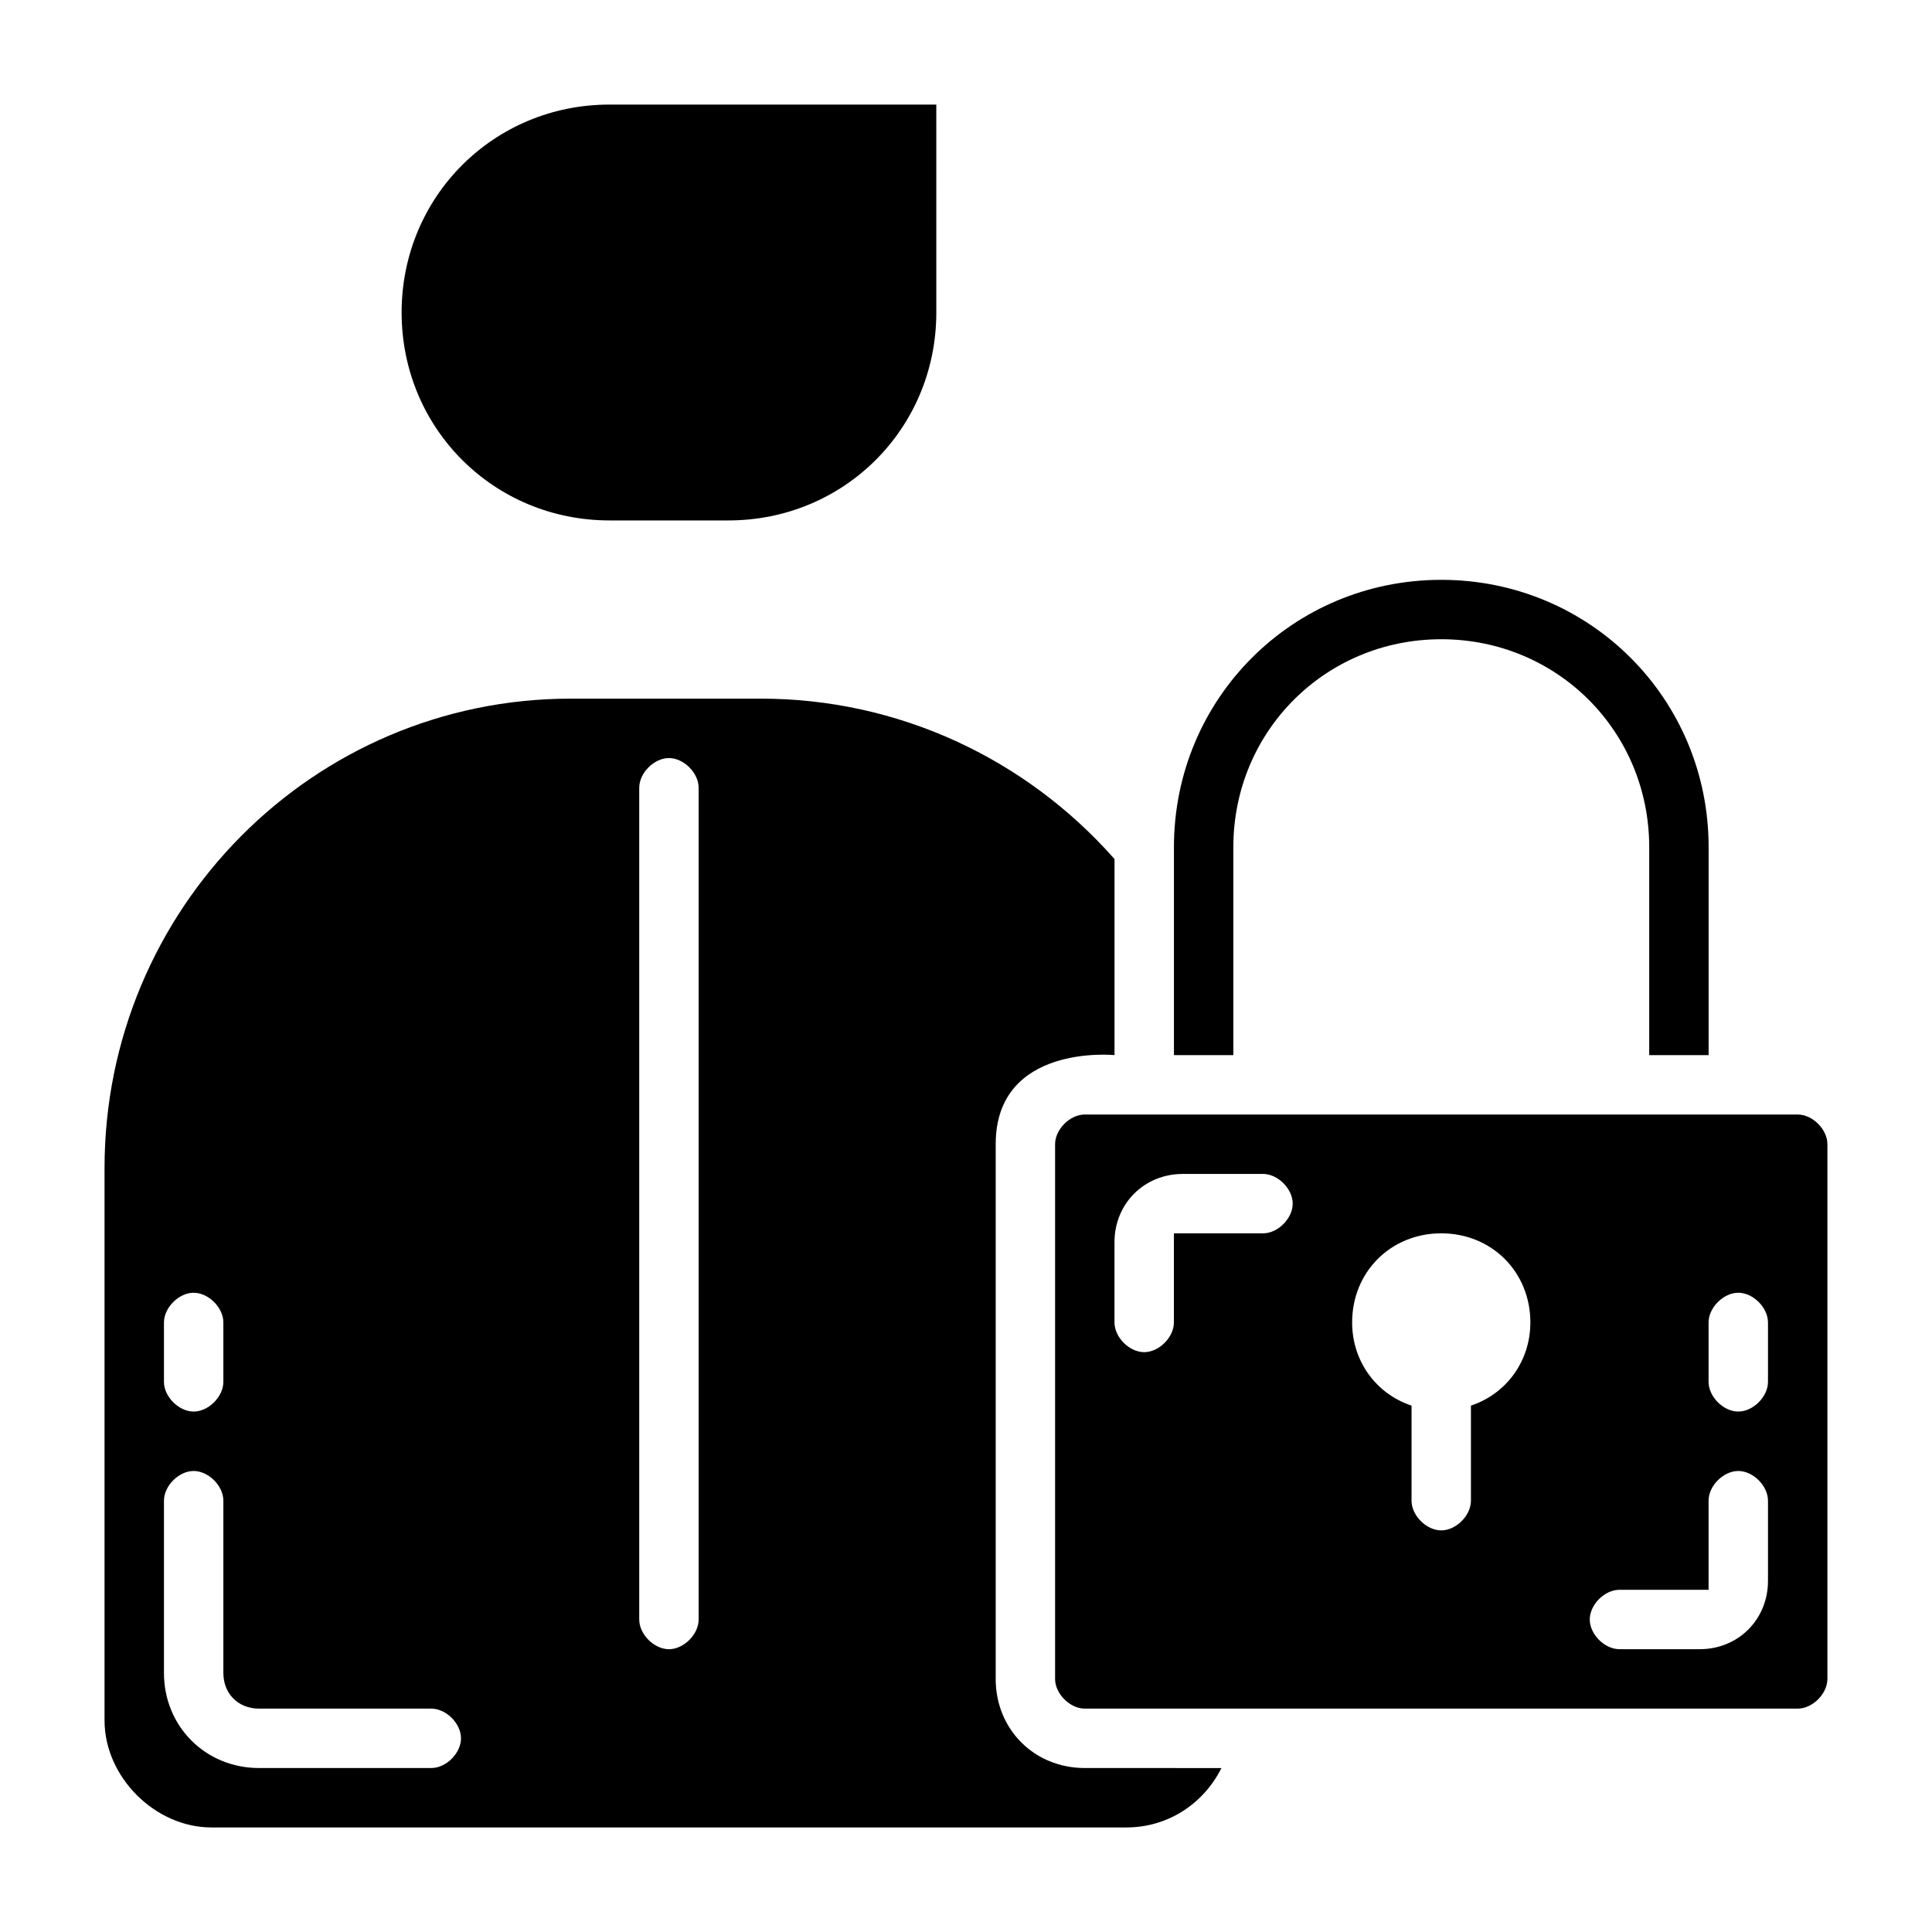 <?xml version="1.0" encoding="UTF-8"?>
<!-- Uploaded to: SVG Repo, www.svgrepo.com, Generator: SVG Repo Mixer Tools -->
<svg fill="#000000" width="800px" height="800px" version="1.1" viewBox="144 144 512 512" xmlns="http://www.w3.org/2000/svg">
 <g>
  <path d="m305.54 281.92h31.488c30.699 0 55.105-24.402 55.105-55.105l-0.004-55.102h-86.59c-30.699 0-55.105 24.402-55.105 55.105 0 30.699 24.402 55.102 55.105 55.102z"/>
  <path d="m470.85 368.51c0-30.699 24.402-55.105 55.105-55.105 30.699 0 55.105 24.402 55.105 55.105v55.105h15.742v-55.105c0-39.359-31.488-70.848-70.848-70.848s-70.848 31.488-70.848 70.848v55.105h15.742z"/>
  <path d="m620.41 439.36h-188.93c-3.938 0-7.871 3.938-7.871 7.871v141.7c0 3.938 3.938 7.871 7.871 7.871h188.93c3.938 0 7.871-3.938 7.871-7.871v-141.7c0-3.938-3.938-7.871-7.875-7.871zm-141.7 31.488h-23.617v23.617c0 3.938-3.938 7.871-7.871 7.871-3.938 0-7.871-3.938-7.871-7.871v-21.254c0-10.234 7.871-18.105 18.105-18.105l21.254-0.004c3.938 0 7.871 3.938 7.871 7.871 0 3.938-3.934 7.875-7.871 7.875zm55.105 45.656v25.191c0 3.938-3.938 7.871-7.871 7.871-3.938 0-7.871-3.938-7.871-7.871v-25.191c-9.445-3.148-15.742-11.809-15.742-22.043 0-13.383 10.234-23.617 23.617-23.617 13.383 0 23.617 10.234 23.617 23.617-0.008 10.234-6.305 18.895-15.75 22.043zm78.719 46.445c0 10.234-7.871 18.105-18.105 18.105h-21.254c-3.938 0-7.871-3.938-7.871-7.871 0-3.938 3.938-7.871 7.871-7.871h23.617v-23.617c0-3.938 3.938-7.871 7.871-7.871 3.938 0 7.871 3.938 7.871 7.871zm0-52.742c0 3.938-3.938 7.871-7.871 7.871-3.938 0-7.871-3.938-7.871-7.871v-15.742c0-3.938 3.938-7.871 7.871-7.871 3.938 0 7.871 3.938 7.871 7.871z"/>
  <path d="m407.87 588.93v-141.7c0-26.766 31.488-23.617 31.488-23.617v-51.957c-23.617-26.762-57.465-42.508-93.68-42.508h-50.383c-68.484 0-123.59 55.895-123.59 124.38v146.42c0 14.961 13.383 28.344 28.34 28.344h242.46c11.02 0 20.469-6.297 25.191-15.742l-36.211-0.004c-13.383 0-23.617-10.234-23.617-23.617zm-220.42-94.465c0-3.938 3.938-7.871 7.871-7.871 3.938 0 7.871 3.938 7.871 7.871v15.742c0 3.938-3.938 7.871-7.871 7.871-3.938 0-7.871-3.938-7.871-7.871zm70.848 118.08h-45.656c-14.168 0-25.191-11.02-25.191-25.191v-45.656c0-3.938 3.938-7.871 7.871-7.871 3.938 0 7.871 3.938 7.871 7.871v45.656c0.004 5.512 3.938 9.449 9.449 9.449h45.656c3.938 0 7.871 3.938 7.871 7.871 0.004 3.934-3.934 7.871-7.871 7.871zm70.848-39.359c0 3.938-3.938 7.871-7.871 7.871-3.938 0-7.871-3.938-7.871-7.871v-220.42c0-3.938 3.938-7.871 7.871-7.871 3.938 0 7.871 3.938 7.871 7.871z"/>
 </g>
</svg>